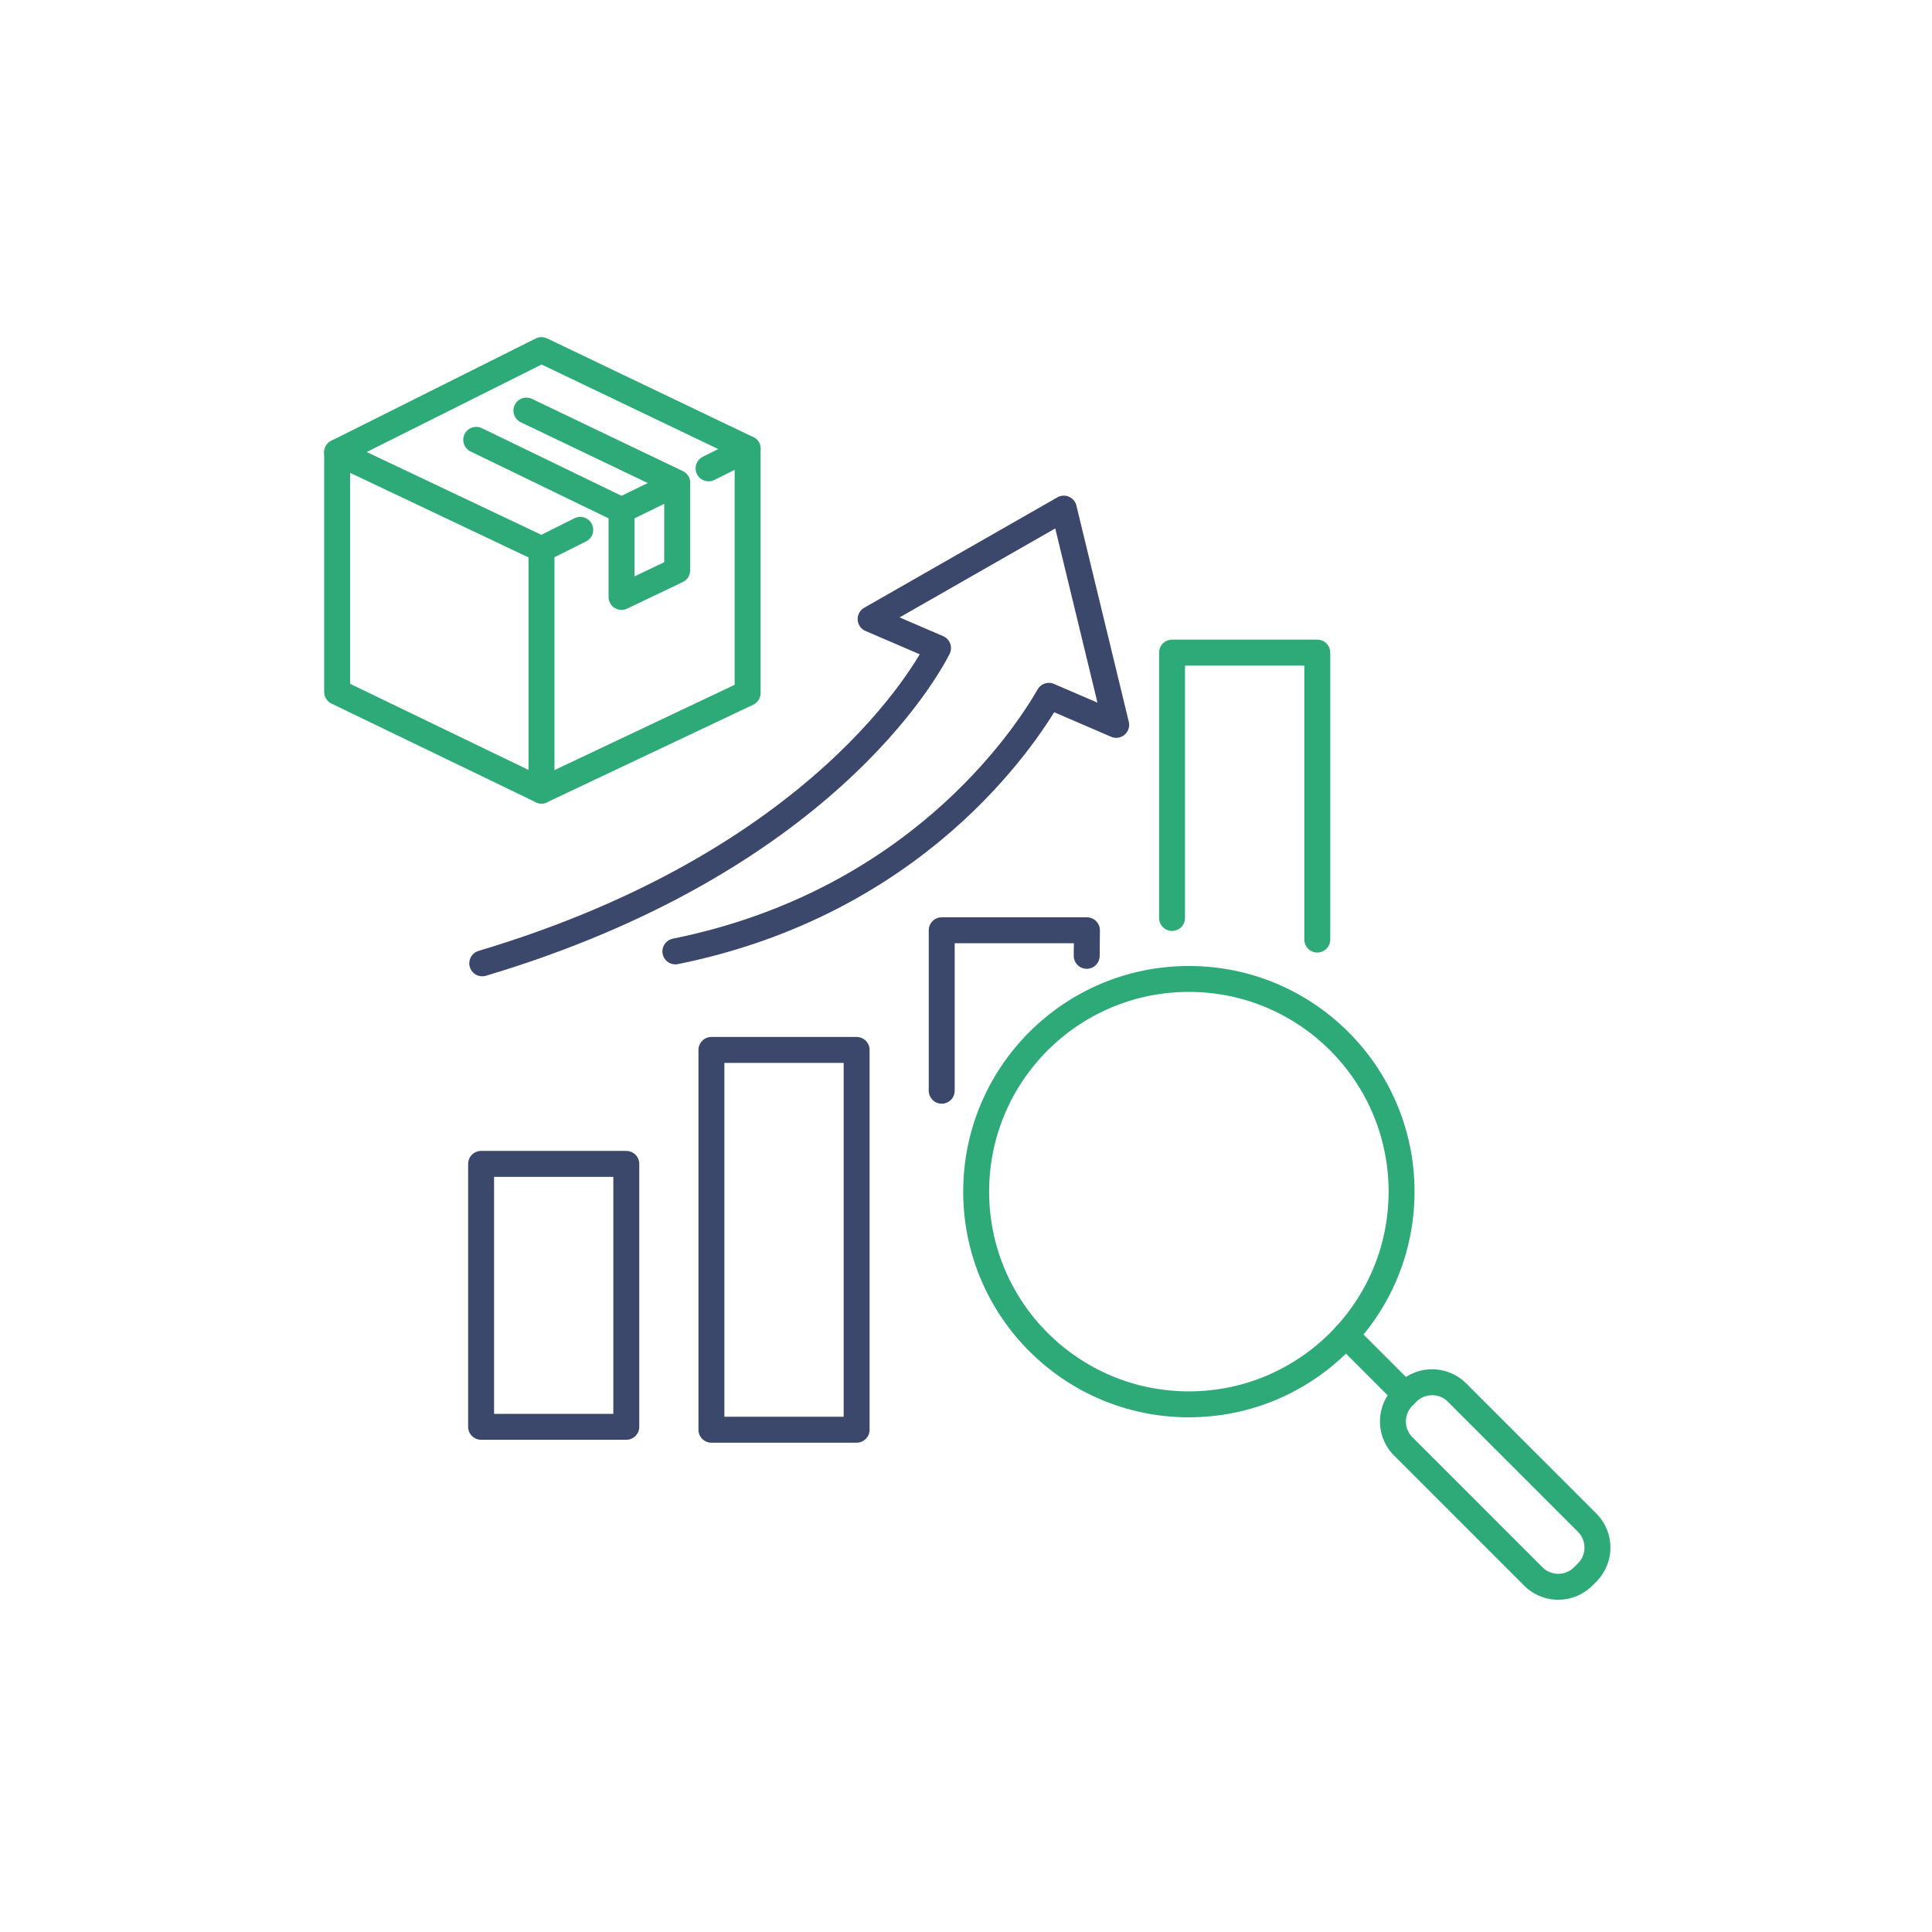 <?xml version="1.0"?>
<svg xmlns="http://www.w3.org/2000/svg" xmlns:xlink="http://www.w3.org/1999/xlink" width="149" height="149" viewBox="0 0 149 149">
  <defs>
    <clipPath id="clip-path">
      <rect id="Rectangle_1782" data-name="Rectangle 1782" width="149" height="149" transform="translate(1316 2504)" fill="none" stroke="#707070" stroke-width="1"/>
    </clipPath>
  </defs>
  <g id="ic-services-006" transform="translate(-1316 -2504)" clip-path="url(#clip-path)">
    <g id="Group_10124" data-name="Group 10124" transform="translate(3574 559.367)">
      <rect id="Rectangle_1697" data-name="Rectangle 1697" width="11.198" height="20.278" transform="translate(-2220.897 2034.394)" fill="none" stroke="#3b476b" stroke-linecap="round" stroke-linejoin="round" stroke-width="2"/>
      <rect id="Rectangle_1698" data-name="Rectangle 1698" width="11.198" height="29.291" transform="translate(-2203.134 2025.606)" fill="none" stroke="#3b476b" stroke-linecap="round" stroke-linejoin="round" stroke-width="2"/>
      <path id="Path_29214" data-name="Path 29214" d="M143,149.722V137.348h11.2l-.017,1.971" transform="translate(-2328.373 1879.03)" fill="none" stroke="#3b476b" stroke-linecap="round" stroke-linejoin="round" stroke-width="2"/>
      <path id="Path_29215" data-name="Path 29215" d="M196.334,93.518V73.051h11.2V95.183" transform="translate(-2363.943 1921.912)" fill="none" stroke="#2eaa79" stroke-linecap="round" stroke-linejoin="round" stroke-width="2"/>
      <path id="Path_29216" data-name="Path 29216" d="M36.6,74.777c26.191-7.82,34.314-22.656,35.151-24.314l-5.2-2.238,14.9-8.516,4.04,16.676L80.3,54.147c-1.917,3.328-10.287,15.968-28.806,19.71" transform="translate(-2257.408 1944.15)" fill="none" stroke="#3b476b" stroke-linecap="round" stroke-linejoin="round" stroke-width="2"/>
      <path id="Path_29217" data-name="Path 29217" d="M18.761,52.761,3,45.152V26.674l15.761,7.473Z" transform="translate(-2235 1952.844)" fill="none" stroke="#2eaa79" stroke-linecap="round" stroke-linejoin="round" stroke-width="2"/>
      <path id="Path_29218" data-name="Path 29218" d="M63.208,27.366l3.012-1.508V44.692l-15.9,7.525" transform="translate(-2266.561 1953.388)" fill="none" stroke="#2eaa79" stroke-linecap="round" stroke-linejoin="round" stroke-width="2"/>
      <line id="Line_52" data-name="Line 52" y1="2.09" x2="4.289" transform="translate(-2210.066 1981.894)" fill="none" stroke="#2eaa79" stroke-linecap="round" stroke-linejoin="round" stroke-width="2"/>
      <line id="Line_53" data-name="Line 53" y1="1.494" x2="2.989" transform="translate(-2216.239 1985.496)" fill="none" stroke="#2eaa79" stroke-linecap="round" stroke-linejoin="round" stroke-width="2"/>
      <path id="Path_29219" data-name="Path 29219" d="M3,10.885,18.761,3l15.9,7.613" transform="translate(-2235 1968.632)" fill="none" stroke="#2eaa79" stroke-linecap="round" stroke-linejoin="round" stroke-width="2"/>
      <path id="Path_29220" data-name="Path 29220" d="M35.206,19.265l11.207,5.429v6.688l4.29-2.048V22.576L39.076,17.01" transform="translate(-2256.479 1959.288)" fill="none" stroke="#2eaa79" stroke-linecap="round" stroke-linejoin="round" stroke-width="2"/>
      <circle id="Ellipse_75" data-name="Ellipse 75" cx="16.404" cy="16.404" r="16.404" transform="translate(-2182.716 2020.131)" fill="none" stroke="#2eaa79" stroke-linecap="round" stroke-linejoin="round" stroke-width="2"/>
      <line id="Line_54" data-name="Line 54" x1="4.579" y1="4.579" transform="translate(-2154.208 2047.603)" fill="none" stroke="#2eaa79" stroke-linecap="round" stroke-linejoin="round" stroke-width="2"/>
      <path id="Path_29221" data-name="Path 29221" d="M262.449,256.68l-.3.3a2.722,2.722,0,0,1-3.849,0l-10.029-10.029a2.722,2.722,0,0,1,0-3.849l.3-.3a2.721,2.721,0,0,1,3.849,0l10.029,10.029A2.722,2.722,0,0,1,262.449,256.68Z" transform="translate(-2398.048 1809.231)" fill="none" stroke="#2eaa79" stroke-linecap="round" stroke-linejoin="round" stroke-width="2"/>
    </g>
  </g>
</svg>
